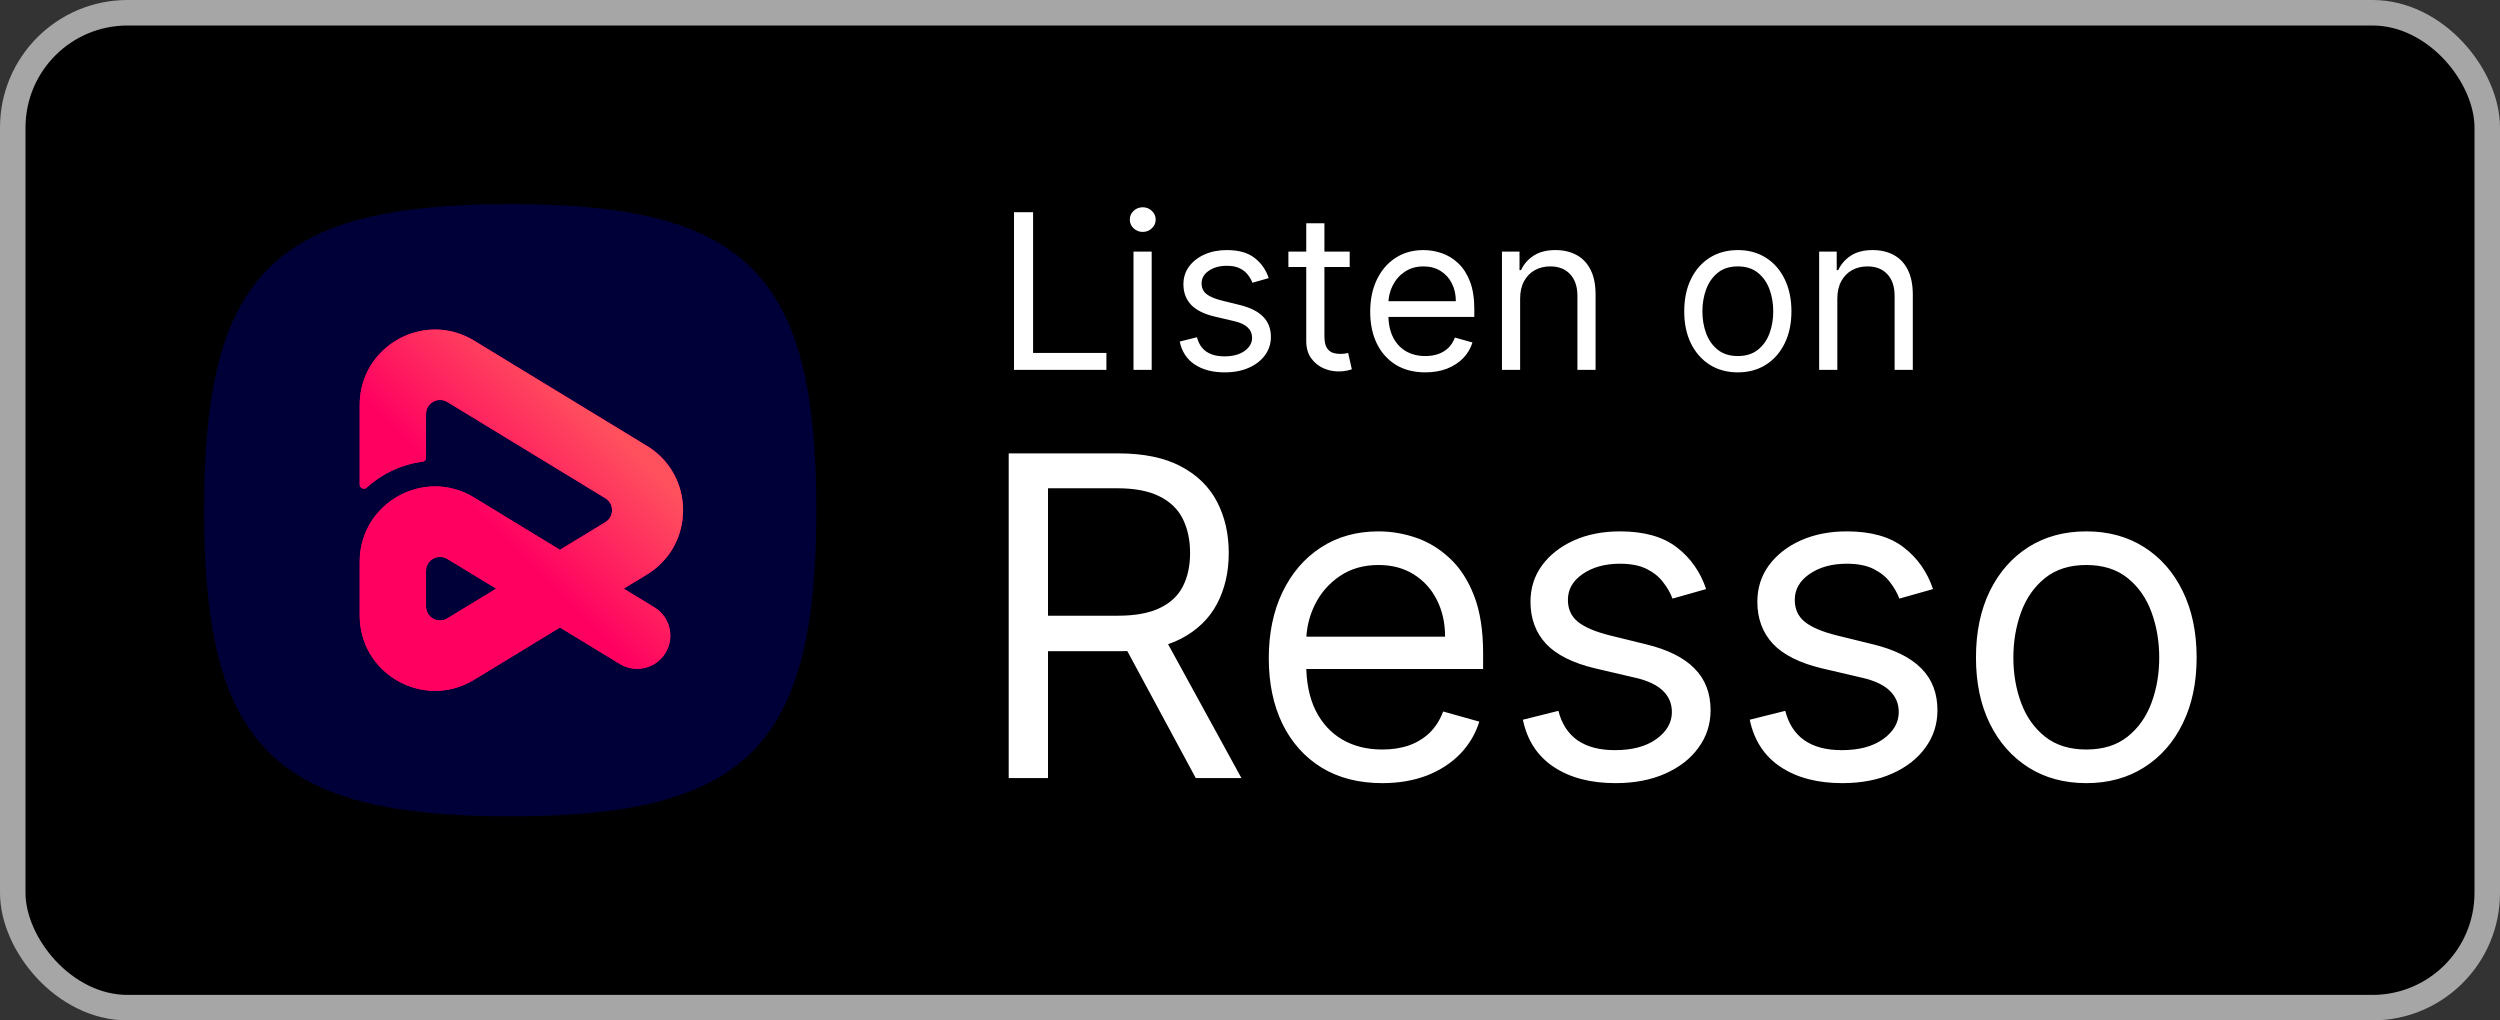 <svg width="98" height="40" viewBox="0 0 98 40" fill="none" xmlns="http://www.w3.org/2000/svg">
<rect x="0" y="0" width="98" height="40" fill="#333333" stroke="none"/>
<rect x="0.5" y="0.5" width="97" height="39" rx="4.5" fill="black"/>
<path d="M10.525 29.475C8.683 27.634 8 24.634 8 20C8 15.366 8.683 12.366 10.525 10.525C12.366 8.683 15.366 8 20 8C24.634 8 27.634 8.683 29.475 10.525C31.317 12.366 32 15.366 32 20C32 24.634 31.317 27.634 29.475 29.475C27.634 31.317 24.634 32 20 32C15.366 32 12.366 31.317 10.525 29.475Z" fill="#000039"/>
<path fill-rule="evenodd" clip-rule="evenodd" d="M25.361 17.48L18.584 13.353C16.619 12.156 14.1 13.571 14.1 15.873V19C14.1 19.137 14.274 19.206 14.375 19.113C14.979 18.562 15.747 18.203 16.564 18.098C16.641 18.088 16.7 18.024 16.7 17.946V16.229C16.7 15.8 17.169 15.536 17.536 15.759L23.729 19.53C24.081 19.744 24.081 20.255 23.729 20.47L21.95 21.553L18.584 19.503C16.619 18.306 14.1 19.721 14.1 22.023V24.127C14.1 26.428 16.619 27.844 18.584 26.646L21.95 24.597L24.3 26.028C24.914 26.402 25.713 26.207 26.087 25.594C26.46 24.981 26.266 24.181 25.653 23.808L24.449 23.075L25.361 22.52C27.249 21.37 27.249 18.63 25.361 17.48ZM16.7 23.771V22.379C16.7 21.95 17.169 21.686 17.536 21.909L19.451 23.075L17.536 24.241C17.169 24.464 16.7 24.2 16.7 23.771Z" fill="#FF005F"/>
<path fill-rule="evenodd" clip-rule="evenodd" d="M25.361 17.48L18.584 13.353C16.619 12.156 14.1 13.571 14.1 15.873V19C14.1 19.137 14.274 19.206 14.375 19.113C14.979 18.562 15.747 18.203 16.564 18.098C16.641 18.088 16.7 18.024 16.7 17.946V16.229C16.7 15.8 17.169 15.536 17.536 15.759L23.729 19.53C24.081 19.744 24.081 20.255 23.729 20.47L21.95 21.553L18.584 19.503C16.619 18.306 14.1 19.721 14.1 22.023V24.127C14.1 26.428 16.619 27.844 18.584 26.646L21.95 24.597L24.3 26.028C24.914 26.402 25.713 26.207 26.087 25.594C26.46 24.981 26.266 24.181 25.653 23.808L24.449 23.075L25.361 22.52C27.249 21.37 27.249 18.63 25.361 17.48ZM16.7 23.771V22.379C16.7 21.95 17.169 21.686 17.536 21.909L19.451 23.075L17.536 24.241C17.169 24.464 16.7 24.2 16.7 23.771Z" fill="url(#paint0_linear_120_93810)"/>
<path d="M39.749 14.5V8.318H40.497V13.836H43.371V14.5H39.749ZM44.433 14.5V9.864H45.146V14.5H44.433ZM44.795 9.091C44.657 9.091 44.537 9.044 44.436 8.949C44.338 8.854 44.288 8.741 44.288 8.608C44.288 8.475 44.338 8.361 44.436 8.267C44.537 8.172 44.657 8.125 44.795 8.125C44.934 8.125 45.053 8.172 45.152 8.267C45.252 8.361 45.303 8.475 45.303 8.608C45.303 8.741 45.252 8.854 45.152 8.949C45.053 9.044 44.934 9.091 44.795 9.091ZM49.734 10.902L49.094 11.083C49.054 10.976 48.995 10.873 48.916 10.772C48.84 10.67 48.735 10.585 48.602 10.519C48.47 10.452 48.3 10.419 48.092 10.419C47.809 10.419 47.572 10.484 47.383 10.615C47.196 10.744 47.102 10.908 47.102 11.107C47.102 11.284 47.167 11.424 47.295 11.527C47.424 11.629 47.626 11.715 47.899 11.783L48.587 11.952C49.002 12.053 49.311 12.207 49.514 12.414C49.717 12.62 49.819 12.884 49.819 13.208C49.819 13.474 49.742 13.711 49.59 13.921C49.439 14.13 49.227 14.295 48.956 14.415C48.684 14.536 48.368 14.597 48.008 14.597C47.535 14.597 47.144 14.494 46.834 14.289C46.524 14.084 46.328 13.784 46.245 13.389L46.921 13.22C46.986 13.47 47.107 13.657 47.286 13.782C47.468 13.906 47.704 13.969 47.996 13.969C48.328 13.969 48.591 13.898 48.787 13.758C48.984 13.615 49.082 13.444 49.082 13.244C49.082 13.083 49.026 12.948 48.913 12.84C48.801 12.729 48.628 12.647 48.394 12.592L47.621 12.411C47.197 12.311 46.885 12.155 46.686 11.943C46.489 11.73 46.39 11.463 46.39 11.143C46.39 10.882 46.463 10.65 46.61 10.449C46.759 10.248 46.962 10.09 47.217 9.975C47.475 9.861 47.766 9.803 48.092 9.803C48.551 9.803 48.911 9.904 49.173 10.105C49.437 10.306 49.624 10.572 49.734 10.902ZM52.908 9.864V10.467H50.505V9.864H52.908ZM51.205 8.753H51.917V13.172C51.917 13.373 51.947 13.524 52.005 13.625C52.065 13.723 52.142 13.79 52.234 13.824C52.329 13.856 52.429 13.872 52.533 13.872C52.612 13.872 52.676 13.868 52.727 13.86C52.777 13.85 52.817 13.842 52.847 13.836L52.992 14.476C52.944 14.494 52.876 14.512 52.79 14.53C52.703 14.55 52.594 14.56 52.461 14.56C52.26 14.56 52.062 14.517 51.869 14.431C51.678 14.344 51.519 14.212 51.392 14.035C51.267 13.858 51.205 13.635 51.205 13.365V8.753ZM55.873 14.597C55.426 14.597 55.041 14.498 54.717 14.301C54.395 14.102 54.147 13.824 53.972 13.468C53.798 13.11 53.712 12.693 53.712 12.218C53.712 11.743 53.798 11.325 53.972 10.962C54.147 10.598 54.39 10.314 54.702 10.111C55.016 9.906 55.382 9.803 55.801 9.803C56.042 9.803 56.281 9.844 56.516 9.924C56.752 10.005 56.966 10.135 57.159 10.316C57.352 10.495 57.506 10.733 57.621 11.029C57.736 11.325 57.793 11.689 57.793 12.121V12.423H54.219V11.807H57.069C57.069 11.546 57.016 11.312 56.912 11.107C56.809 10.902 56.662 10.74 56.471 10.621C56.282 10.502 56.058 10.443 55.801 10.443C55.517 10.443 55.272 10.514 55.064 10.655C54.859 10.793 54.701 10.974 54.59 11.198C54.48 11.421 54.424 11.661 54.424 11.916V12.327C54.424 12.677 54.485 12.974 54.605 13.217C54.728 13.459 54.898 13.643 55.116 13.77C55.333 13.894 55.586 13.957 55.873 13.957C56.06 13.957 56.229 13.931 56.38 13.878C56.533 13.824 56.665 13.743 56.776 13.637C56.886 13.528 56.972 13.393 57.032 13.232L57.721 13.425C57.648 13.659 57.526 13.864 57.355 14.041C57.184 14.216 56.973 14.353 56.721 14.452C56.47 14.548 56.187 14.597 55.873 14.597ZM59.589 11.711V14.5H58.877V9.864H59.565V10.588H59.625C59.734 10.353 59.899 10.164 60.12 10.021C60.342 9.876 60.627 9.803 60.977 9.803C61.291 9.803 61.566 9.868 61.801 9.996C62.037 10.123 62.22 10.316 62.351 10.576C62.482 10.834 62.547 11.16 62.547 11.554V14.5H61.835V11.602C61.835 11.238 61.74 10.954 61.551 10.751C61.362 10.546 61.102 10.443 60.772 10.443C60.545 10.443 60.342 10.492 60.163 10.591C59.985 10.69 59.846 10.834 59.743 11.023C59.64 11.212 59.589 11.441 59.589 11.711ZM68.123 14.597C67.704 14.597 67.337 14.497 67.021 14.298C66.707 14.098 66.462 13.82 66.285 13.462C66.11 13.104 66.022 12.685 66.022 12.206C66.022 11.723 66.11 11.301 66.285 10.941C66.462 10.581 66.707 10.301 67.021 10.102C67.337 9.903 67.704 9.803 68.123 9.803C68.541 9.803 68.908 9.903 69.222 10.102C69.538 10.301 69.783 10.581 69.958 10.941C70.135 11.301 70.224 11.723 70.224 12.206C70.224 12.685 70.135 13.104 69.958 13.462C69.783 13.82 69.538 14.098 69.222 14.298C68.908 14.497 68.541 14.597 68.123 14.597ZM68.123 13.957C68.441 13.957 68.703 13.875 68.908 13.712C69.113 13.549 69.265 13.335 69.364 13.069C69.462 12.804 69.511 12.516 69.511 12.206C69.511 11.896 69.462 11.607 69.364 11.34C69.265 11.072 69.113 10.856 68.908 10.691C68.703 10.526 68.441 10.443 68.123 10.443C67.805 10.443 67.543 10.526 67.338 10.691C67.133 10.856 66.981 11.072 66.882 11.34C66.784 11.607 66.734 11.896 66.734 12.206C66.734 12.516 66.784 12.804 66.882 13.069C66.981 13.335 67.133 13.549 67.338 13.712C67.543 13.875 67.805 13.957 68.123 13.957ZM72.023 11.711V14.5H71.311V9.864H71.999V10.588H72.06C72.168 10.353 72.333 10.164 72.555 10.021C72.776 9.876 73.062 9.803 73.412 9.803C73.726 9.803 74.001 9.868 74.236 9.996C74.472 10.123 74.655 10.316 74.785 10.576C74.916 10.834 74.982 11.16 74.982 11.554V14.5H74.269V11.602C74.269 11.238 74.175 10.954 73.986 10.751C73.796 10.546 73.537 10.443 73.207 10.443C72.979 10.443 72.776 10.492 72.597 10.591C72.42 10.69 72.28 10.834 72.177 11.023C72.075 11.212 72.023 11.441 72.023 11.711Z" fill="white"/>
<path d="M39.541 30.5V17.773H43.842C44.836 17.773 45.652 17.943 46.29 18.282C46.928 18.618 47.401 19.08 47.707 19.668C48.014 20.256 48.167 20.925 48.167 21.675C48.167 22.425 48.014 23.09 47.707 23.67C47.401 24.25 46.93 24.706 46.296 25.038C45.663 25.365 44.852 25.528 43.867 25.528H40.386V24.136H43.817C44.496 24.136 45.043 24.037 45.457 23.838C45.876 23.639 46.178 23.358 46.365 22.993C46.555 22.624 46.651 22.185 46.651 21.675C46.651 21.166 46.555 20.721 46.365 20.339C46.174 19.958 45.87 19.664 45.451 19.457C45.033 19.246 44.48 19.14 43.792 19.14H41.082V30.5H39.541ZM45.532 24.783L48.664 30.5H46.874L43.792 24.783H45.532ZM54.186 30.699C53.266 30.699 52.473 30.496 51.806 30.09C51.143 29.68 50.631 29.108 50.271 28.375C49.914 27.637 49.736 26.78 49.736 25.802C49.736 24.824 49.914 23.962 50.271 23.217C50.631 22.467 51.132 21.883 51.775 21.464C52.421 21.041 53.175 20.83 54.037 20.83C54.534 20.83 55.025 20.913 55.51 21.079C55.994 21.245 56.435 21.514 56.833 21.887C57.231 22.255 57.548 22.744 57.784 23.353C58.02 23.962 58.138 24.712 58.138 25.603V26.224H50.78V24.957H56.647C56.647 24.418 56.539 23.938 56.324 23.515C56.112 23.092 55.81 22.759 55.416 22.514C55.027 22.27 54.567 22.148 54.037 22.148C53.453 22.148 52.947 22.293 52.52 22.583C52.098 22.869 51.773 23.241 51.545 23.701C51.317 24.161 51.203 24.654 51.203 25.18V26.026C51.203 26.746 51.327 27.358 51.576 27.859C51.828 28.356 52.178 28.735 52.626 28.996C53.073 29.253 53.593 29.381 54.186 29.381C54.571 29.381 54.919 29.328 55.23 29.22C55.545 29.108 55.816 28.942 56.044 28.723C56.272 28.499 56.448 28.221 56.572 27.89L57.989 28.288C57.84 28.768 57.589 29.191 57.237 29.555C56.885 29.916 56.45 30.198 55.932 30.401C55.414 30.599 54.832 30.699 54.186 30.699ZM66.88 23.092L65.563 23.465C65.48 23.246 65.358 23.032 65.196 22.825C65.039 22.614 64.824 22.44 64.55 22.303C64.277 22.166 63.927 22.098 63.5 22.098C62.916 22.098 62.429 22.233 62.039 22.502C61.654 22.767 61.462 23.105 61.462 23.515C61.462 23.88 61.594 24.167 61.859 24.379C62.124 24.59 62.539 24.766 63.102 24.907L64.519 25.255C65.373 25.462 66.008 25.779 66.427 26.206C66.845 26.628 67.055 27.173 67.055 27.84C67.055 28.387 66.897 28.876 66.582 29.307C66.272 29.738 65.837 30.077 65.277 30.326C64.718 30.575 64.067 30.699 63.326 30.699C62.352 30.699 61.546 30.488 60.908 30.065C60.27 29.642 59.867 29.025 59.697 28.213L61.089 27.865C61.221 28.379 61.472 28.764 61.841 29.021C62.214 29.278 62.7 29.406 63.301 29.406C63.985 29.406 64.527 29.261 64.929 28.971C65.335 28.677 65.538 28.325 65.538 27.915C65.538 27.583 65.422 27.306 65.19 27.082C64.958 26.854 64.602 26.684 64.121 26.572L62.53 26.2C61.656 25.992 61.014 25.671 60.604 25.236C60.198 24.797 59.995 24.248 59.995 23.59C59.995 23.051 60.146 22.575 60.449 22.16C60.755 21.746 61.172 21.421 61.698 21.184C62.228 20.948 62.829 20.83 63.5 20.83C64.445 20.83 65.186 21.037 65.725 21.452C66.267 21.866 66.653 22.413 66.88 23.092ZM75.774 23.092L74.456 23.465C74.373 23.246 74.251 23.032 74.09 22.825C73.932 22.614 73.717 22.44 73.443 22.303C73.17 22.166 72.82 22.098 72.393 22.098C71.809 22.098 71.322 22.233 70.933 22.502C70.547 22.767 70.355 23.105 70.355 23.515C70.355 23.88 70.487 24.167 70.752 24.379C71.017 24.59 71.432 24.766 71.995 24.907L73.412 25.255C74.266 25.462 74.901 25.779 75.32 26.206C75.738 26.628 75.948 27.173 75.948 27.84C75.948 28.387 75.79 28.876 75.475 29.307C75.165 29.738 74.73 30.077 74.17 30.326C73.611 30.575 72.96 30.699 72.219 30.699C71.245 30.699 70.439 30.488 69.802 30.065C69.163 29.642 68.76 29.025 68.59 28.213L69.982 27.865C70.114 28.379 70.365 28.764 70.734 29.021C71.106 29.278 71.593 29.406 72.194 29.406C72.878 29.406 73.42 29.261 73.822 28.971C74.228 28.677 74.431 28.325 74.431 27.915C74.431 27.583 74.315 27.306 74.083 27.082C73.851 26.854 73.495 26.684 73.014 26.572L71.424 26.2C70.549 25.992 69.907 25.671 69.497 25.236C69.091 24.797 68.888 24.248 68.888 23.59C68.888 23.051 69.039 22.575 69.342 22.16C69.648 21.746 70.065 21.421 70.591 21.184C71.121 20.948 71.722 20.83 72.393 20.83C73.338 20.83 74.079 21.037 74.618 21.452C75.16 21.866 75.546 22.413 75.774 23.092ZM81.783 30.699C80.921 30.699 80.165 30.494 79.515 30.084C78.869 29.674 78.363 29.1 77.999 28.362C77.638 27.625 77.458 26.763 77.458 25.777C77.458 24.783 77.638 23.915 77.999 23.173C78.363 22.431 78.869 21.856 79.515 21.445C80.165 21.035 80.921 20.83 81.783 20.83C82.645 20.83 83.399 21.035 84.045 21.445C84.696 21.856 85.201 22.431 85.562 23.173C85.926 23.915 86.108 24.783 86.108 25.777C86.108 26.763 85.926 27.625 85.562 28.362C85.201 29.1 84.696 29.674 84.045 30.084C83.399 30.494 82.645 30.699 81.783 30.699ZM81.783 29.381C82.438 29.381 82.976 29.214 83.399 28.878C83.822 28.542 84.134 28.101 84.337 27.554C84.54 27.008 84.642 26.415 84.642 25.777C84.642 25.139 84.54 24.544 84.337 23.993C84.134 23.442 83.822 22.997 83.399 22.657C82.976 22.318 82.438 22.148 81.783 22.148C81.129 22.148 80.59 22.318 80.167 22.657C79.745 22.997 79.432 23.442 79.229 23.993C79.026 24.544 78.924 25.139 78.924 25.777C78.924 26.415 79.026 27.008 79.229 27.554C79.432 28.101 79.745 28.542 80.167 28.878C80.59 29.214 81.129 29.381 81.783 29.381Z" fill="white"/>
<rect x="0.5" y="0.5" width="97" height="39" rx="4.5" stroke="#A6A6A6"/>
<defs>
<linearGradient id="paint0_linear_120_93810" x1="12.625" y1="27.075" x2="26.775" y2="12.925" gradientUnits="userSpaceOnUse">
<stop offset="0.458" stop-color="#FF0061"/>
<stop offset="0.76" stop-color="#FF505E"/>
</linearGradient>
</defs>
</svg>
